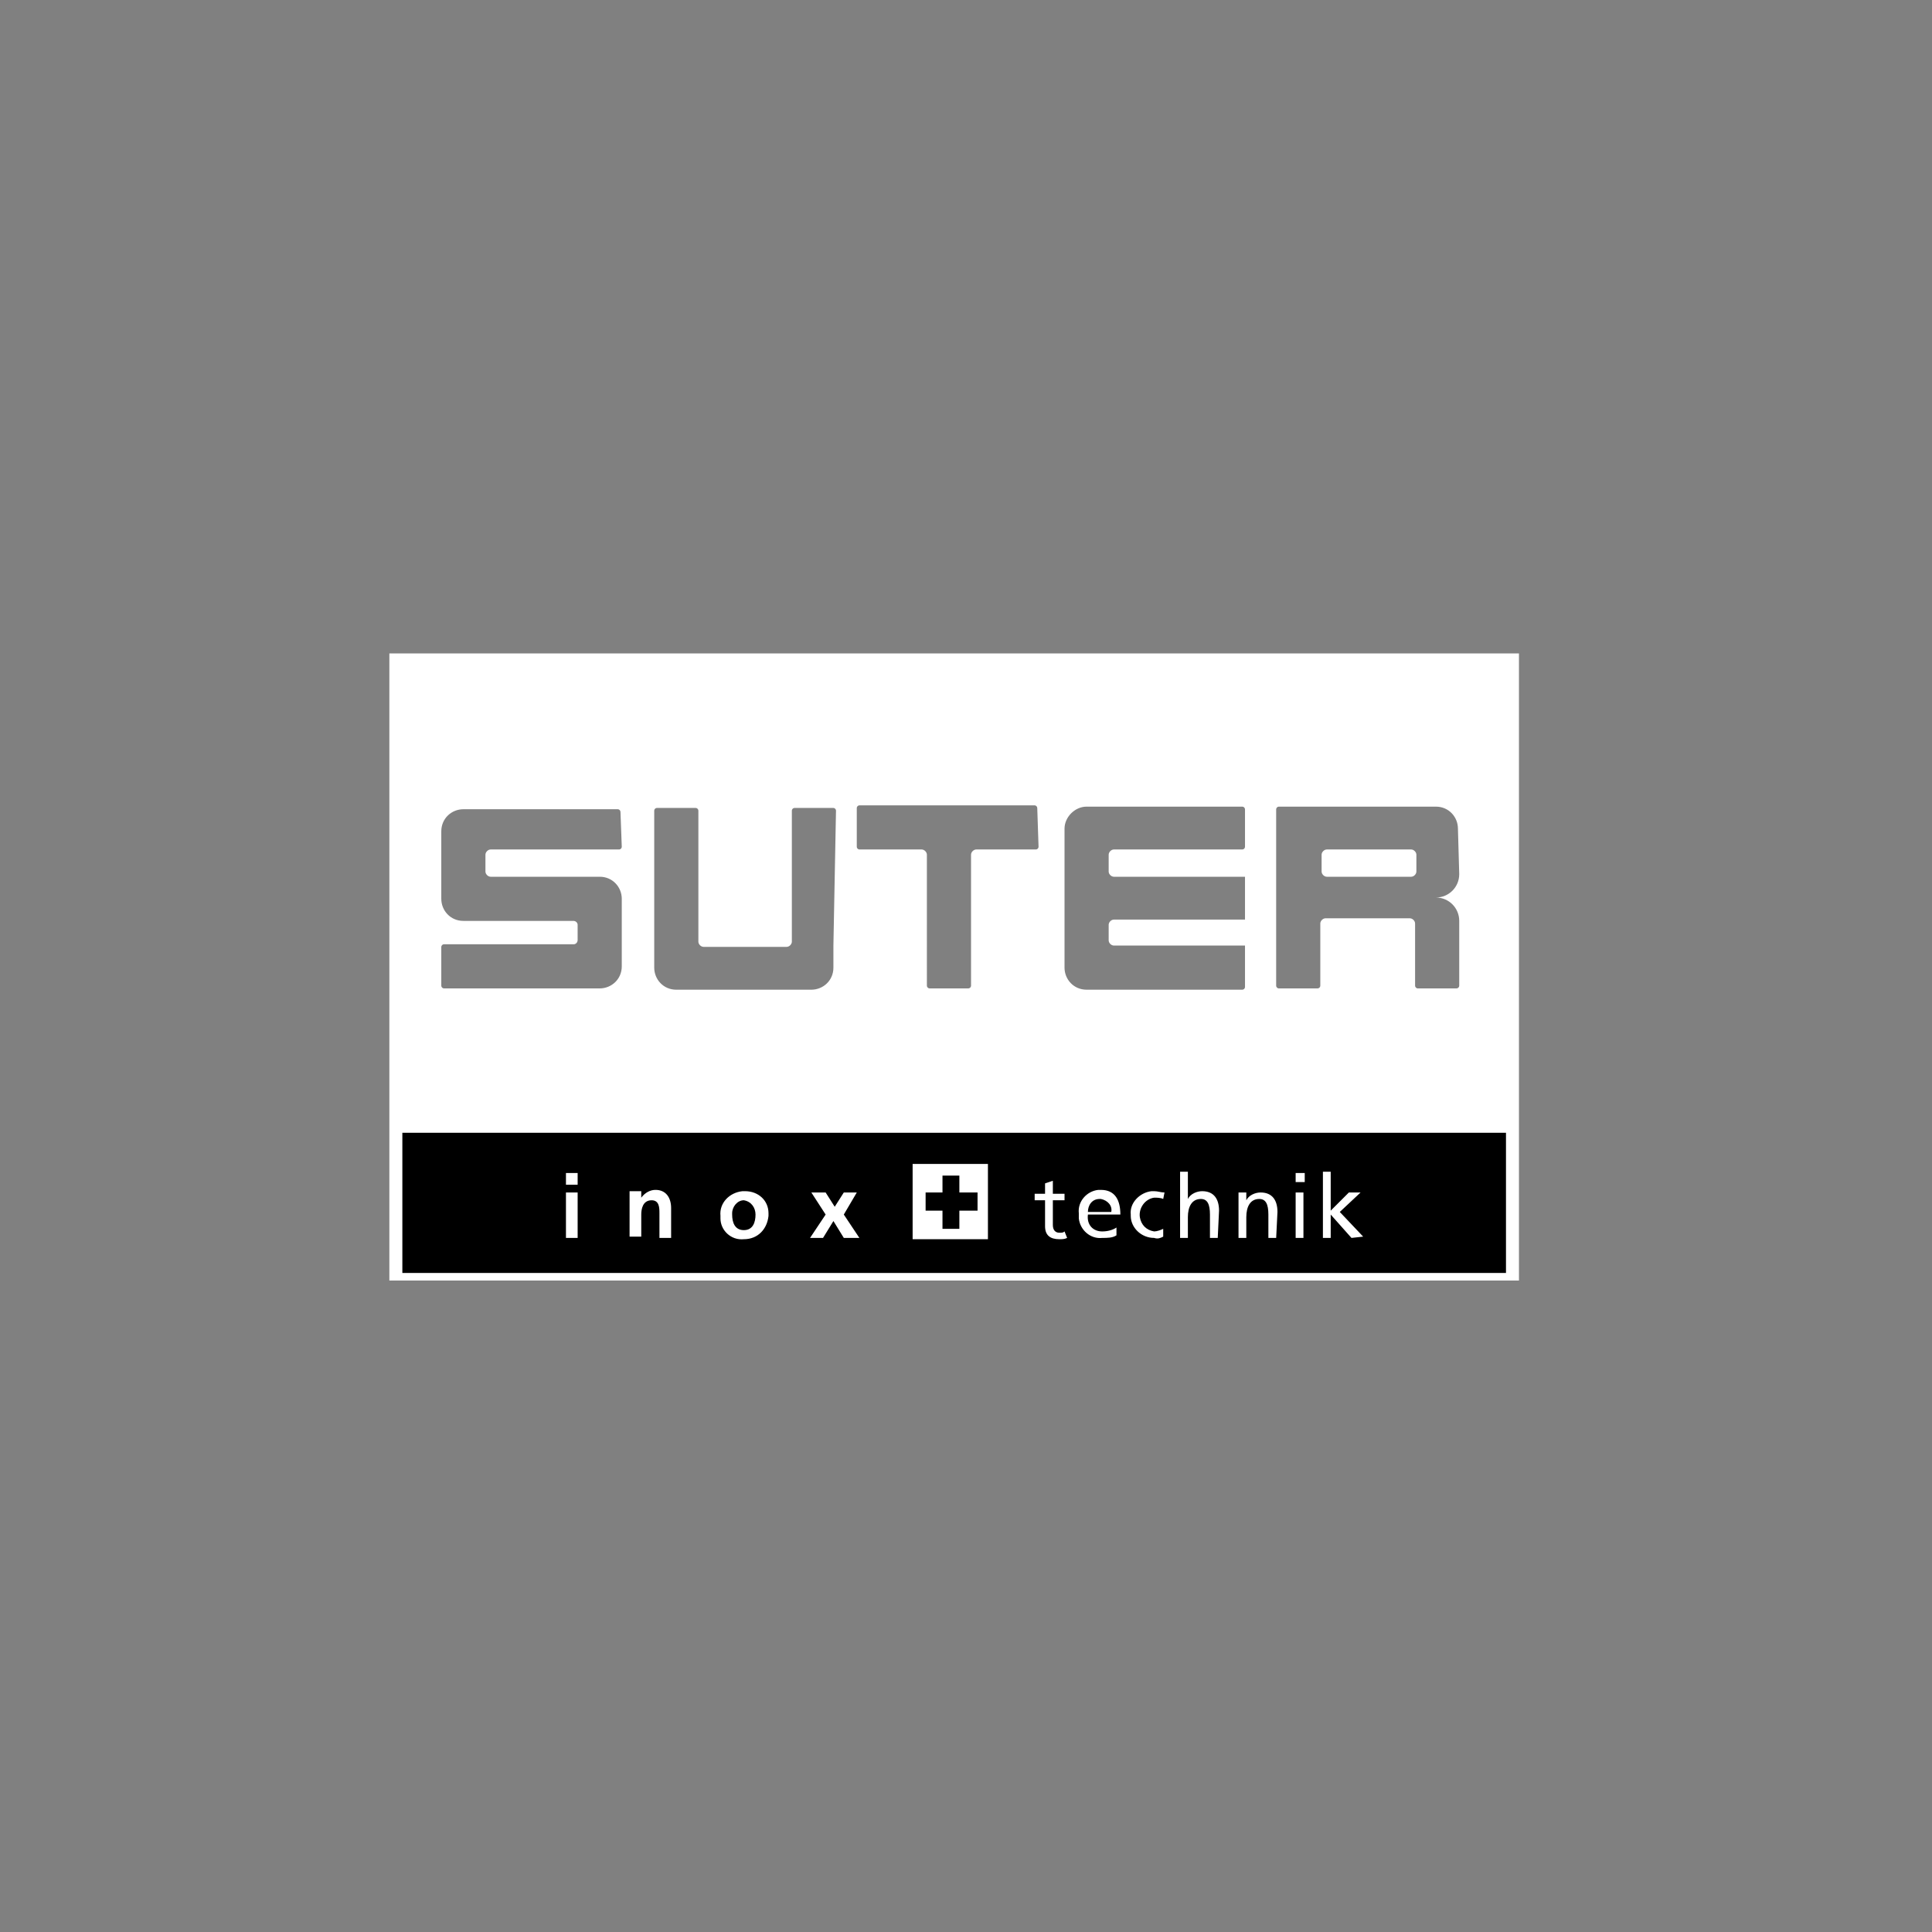 <?xml version="1.0" encoding="utf-8"?>
<!-- Generator: Adobe Illustrator 26.0.2, SVG Export Plug-In . SVG Version: 6.00 Build 0)  -->
<svg version="1.1" id="Ebene_1" xmlns="http://www.w3.org/2000/svg" xmlns:xlink="http://www.w3.org/1999/xlink" x="0px" y="0px"
	 viewBox="0 0 148.8 148.8" style="enable-background:new 0 0 148.8 148.8;" xml:space="preserve">
<rect x="0" y="0" width="148.8" height="148.8" fill="#808080" stroke="none"/>
<style type="text/css">
	.st0{fill:#FFFFFF;}
</style>
<g>
	<g id="Gruppe_59" transform="translate(906.488 485.826)">
		<path id="Pfad_196" class="st0" d="M-876.5-435.5v48.3h87v-48.3H-876.5z M-858.6-420.6c0,0.1-0.1,0.2-0.2,0.2c0,0,0,0,0,0h-9.9
			c-0.2,0-0.4,0.2-0.4,0.4v1.3c0,0.2,0.2,0.4,0.4,0.4h8.4c1,0,1.7,0.8,1.7,1.7v5.2c0,1-0.8,1.7-1.7,1.7h-12c-0.1,0-0.2-0.1-0.2-0.2
			c0,0,0,0,0,0v-3c0-0.1,0.1-0.2,0.2-0.2c0,0,0,0,0,0h10c0.2,0,0.3-0.2,0.3-0.3v-1.2c0-0.2-0.2-0.3-0.3-0.3h-8.5
			c-1,0-1.7-0.8-1.7-1.7v-5.2c0-1,0.8-1.7,1.7-1.7h11.9c0.1,0,0.2,0.1,0.2,0.2c0,0,0,0,0,0L-858.6-420.6z M-842.3-413v1.7
			c0,1-0.8,1.7-1.7,1.7h-10.4c-1,0-1.7-0.8-1.7-1.7v-12.1c0-0.1,0.1-0.2,0.2-0.2c0,0,0,0,0,0h3c0.1,0,0.2,0.1,0.2,0.2c0,0,0,0,0,0
			v10.1c0,0.2,0.2,0.4,0.4,0.4h6.4c0.2,0,0.4-0.2,0.4-0.4v-10.1c0-0.1,0.1-0.2,0.2-0.2c0,0,0,0,0,0h3c0.1,0,0.2,0.1,0.2,0.2
			c0,0,0,0,0,0L-842.3-413L-842.3-413z M-826.5-420.6c0,0.1-0.1,0.2-0.2,0.2c0,0,0,0,0,0h-4.6c-0.2,0-0.4,0.2-0.4,0.4v10.1
			c0,0.1-0.1,0.2-0.2,0.2c0,0,0,0,0,0h-3c-0.1,0-0.2-0.1-0.2-0.2c0,0,0,0,0,0V-420c0-0.2-0.2-0.4-0.4-0.4h-4.8
			c-0.1,0-0.2-0.1-0.2-0.2c0,0,0,0,0,0v-3c0-0.1,0.1-0.2,0.2-0.2c0,0,0,0,0,0h13.5c0.1,0,0.2,0.1,0.2,0.2c0,0,0,0,0,0L-826.5-420.6
			L-826.5-420.6z M-810.6-420.6c0,0.1-0.1,0.2-0.2,0.2c0,0,0,0,0,0h-9.9c-0.2,0-0.4,0.2-0.4,0.4v1.3c0,0.2,0.2,0.4,0.4,0.4h10.1v3.3
			h-10.1c-0.2,0-0.4,0.2-0.4,0.4v1.2c0,0.2,0.2,0.4,0.4,0.4h10.1v3.2c0,0.1-0.1,0.2-0.2,0.2c0,0,0,0,0,0h-12c-1,0-1.7-0.8-1.7-1.7
			V-422c0-0.9,0.8-1.7,1.7-1.7h12c0.1,0,0.2,0.1,0.2,0.2c0,0,0,0,0,0L-810.6-420.6z M-794.1-418.5c0,1-0.8,1.8-1.8,1.8
			c1,0,1.8,0.8,1.8,1.8v5c0,0.1-0.1,0.2-0.2,0.2c0,0,0,0,0,0h-3c-0.1,0-0.2-0.1-0.2-0.2c0,0,0,0,0,0v-4.8c0-0.2-0.2-0.4-0.4-0.4
			h-6.5c-0.2,0-0.4,0.2-0.4,0.4v4.8c0,0.1-0.1,0.2-0.2,0.2c0,0,0,0,0,0h-3c-0.1,0-0.2-0.1-0.2-0.2c0,0,0,0,0,0v-13.6
			c0-0.1,0.1-0.2,0.2-0.2c0,0,0,0,0,0h12.1c1,0,1.7,0.8,1.7,1.7L-794.1-418.5L-794.1-418.5z"/>
		<path id="Pfad_197" class="st0" d="M-797.8-420.4h-6.5c-0.2,0-0.4,0.2-0.4,0.4v1.3c0,0.2,0.2,0.4,0.4,0.4h6.5
			c0.2,0,0.4-0.2,0.4-0.4v-1.3C-797.4-420.2-797.6-420.4-797.8-420.4z"/>
	</g>
	<g id="Gruppe_60" transform="translate(907.489 522.743)">
		<path id="Pfad_198" d="M-834.9-428.1h1.3v-1.4h1.4v-1.4h-1.4v-1.3h-1.3v1.3h-1.3v1.4h1.3V-428.1z"/>
		<path id="Pfad_199" d="M-822.8-430.4c-0.6,0-0.9,0.5-0.9,1h1.8c0.1-0.5-0.3-0.9-0.8-1C-822.7-430.4-822.8-430.4-822.8-430.4z"/>
		<path id="Pfad_200" d="M-850.2-430.3c-0.5,0-0.9,0.5-0.9,1c0,0,0,0,0,0.1c0,0.6,0.2,1.2,0.9,1.2s0.9-0.6,0.9-1.2
			C-849.3-429.7-849.6-430.2-850.2-430.3C-850.2-430.3-850.2-430.3-850.2-430.3z"/>
		<path id="Pfad_201" d="M-876.5-435.5v10.8h85v-10.8H-876.5z M-863-427.4h-0.9v-3.5h0.9V-427.4z M-863-431.5h-0.9v-0.9h0.9V-431.5z
			 M-855.8-427.4h-0.9v-1.9c0-0.4,0-1-0.6-1c-0.7,0-0.8,0.7-0.8,1.1v1.7h-0.9v-3.5h0.9v0.5l0,0c0.3-0.4,0.7-0.6,1.1-0.6
			c0.8,0,1.2,0.6,1.2,1.4L-855.8-427.4L-855.8-427.4z M-850.2-427.3c-1,0.1-1.8-0.7-1.8-1.6c0-0.1,0-0.1,0-0.2
			c-0.1-1,0.7-1.8,1.7-1.9c0.1,0,0.1,0,0.2,0c1,0,1.8,0.7,1.8,1.7c0,0.1,0,0.1,0,0.2C-848.4-428.1-849.1-427.3-850.2-427.3
			C-850.1-427.3-850.2-427.3-850.2-427.3L-850.2-427.3z M-842.5-427.4l-0.8-1.3l-0.8,1.3h-1l1.2-1.8l-1.1-1.7h1.1l0.7,1.1l0.7-1.1h1
			l-1,1.7l1.2,1.8L-842.5-427.4z M-831.4-427.3h-5.8v-5.8h5.8V-427.3z M-825.3-427.4c-0.2,0.1-0.4,0.1-0.6,0.1c-0.7,0-1.1-0.3-1.1-1
			v-2h-0.8v-0.5h0.8v-0.8l0.6-0.2v1h0.9v0.5h-0.9v1.9c0,0.4,0.2,0.6,0.5,0.6c0.2,0,0.3,0,0.4-0.1L-825.3-427.4L-825.3-427.4z
			 M-822.6-427.9c0.4,0,0.8-0.1,1.1-0.3v0.6c-0.3,0.2-0.7,0.2-1.1,0.2c-0.9,0.1-1.7-0.6-1.8-1.5c0-0.1,0-0.3,0-0.4
			c-0.1-0.9,0.6-1.7,1.5-1.8c0.1,0,0.1,0,0.2,0c1.1,0,1.5,0.8,1.5,1.9h-2.5C-823.8-428.4-823.3-427.9-822.6-427.9L-822.6-427.9z
			 M-818.6-427.4c-1,0-1.8-0.8-1.8-1.7c0,0,0,0,0-0.1c-0.1-0.9,0.7-1.7,1.6-1.8c0.1,0,0.1,0,0.2,0c0.3,0,0.5,0.1,0.8,0.1l-0.1,0.5
			c-0.2-0.1-0.5-0.1-0.7-0.1c-0.7,0.1-1.2,0.8-1.1,1.5c0.1,0.6,0.5,1,1.1,1.1c0.2,0,0.5-0.1,0.7-0.2l0,0.6
			C-818.1-427.4-818.3-427.3-818.6-427.4L-818.6-427.4z M-813.7-427.4h-0.6v-1.8c0-0.8-0.2-1.2-0.7-1.2c-0.7,0-1,0.6-1,1.4v1.6h-0.6
			v-5.1h0.6v2.1l0,0c0.2-0.4,0.7-0.6,1.1-0.6c0.9,0,1.3,0.6,1.3,1.5L-813.7-427.4z M-809.2-427.4h-0.6v-1.8c0-0.8-0.2-1.2-0.7-1.2
			c-0.7,0-1,0.6-1,1.4v1.6h-0.6v-3.5h0.6v0.6l0,0c0.2-0.4,0.7-0.6,1.1-0.6c0.9,0,1.3,0.6,1.3,1.5L-809.2-427.4L-809.2-427.4z
			 M-807.1-427.4h-0.6v-3.5h0.6V-427.4z M-807-431.7h-0.7v-0.7h0.7V-431.7z M-803.4-427.4l-1.6-1.8v1.8h-0.6v-5.1h0.6v3l1.4-1.4h0.9
			l-1.6,1.5l1.8,1.9L-803.4-427.4L-803.4-427.4z"/>
	</g>
</g>
</svg>
